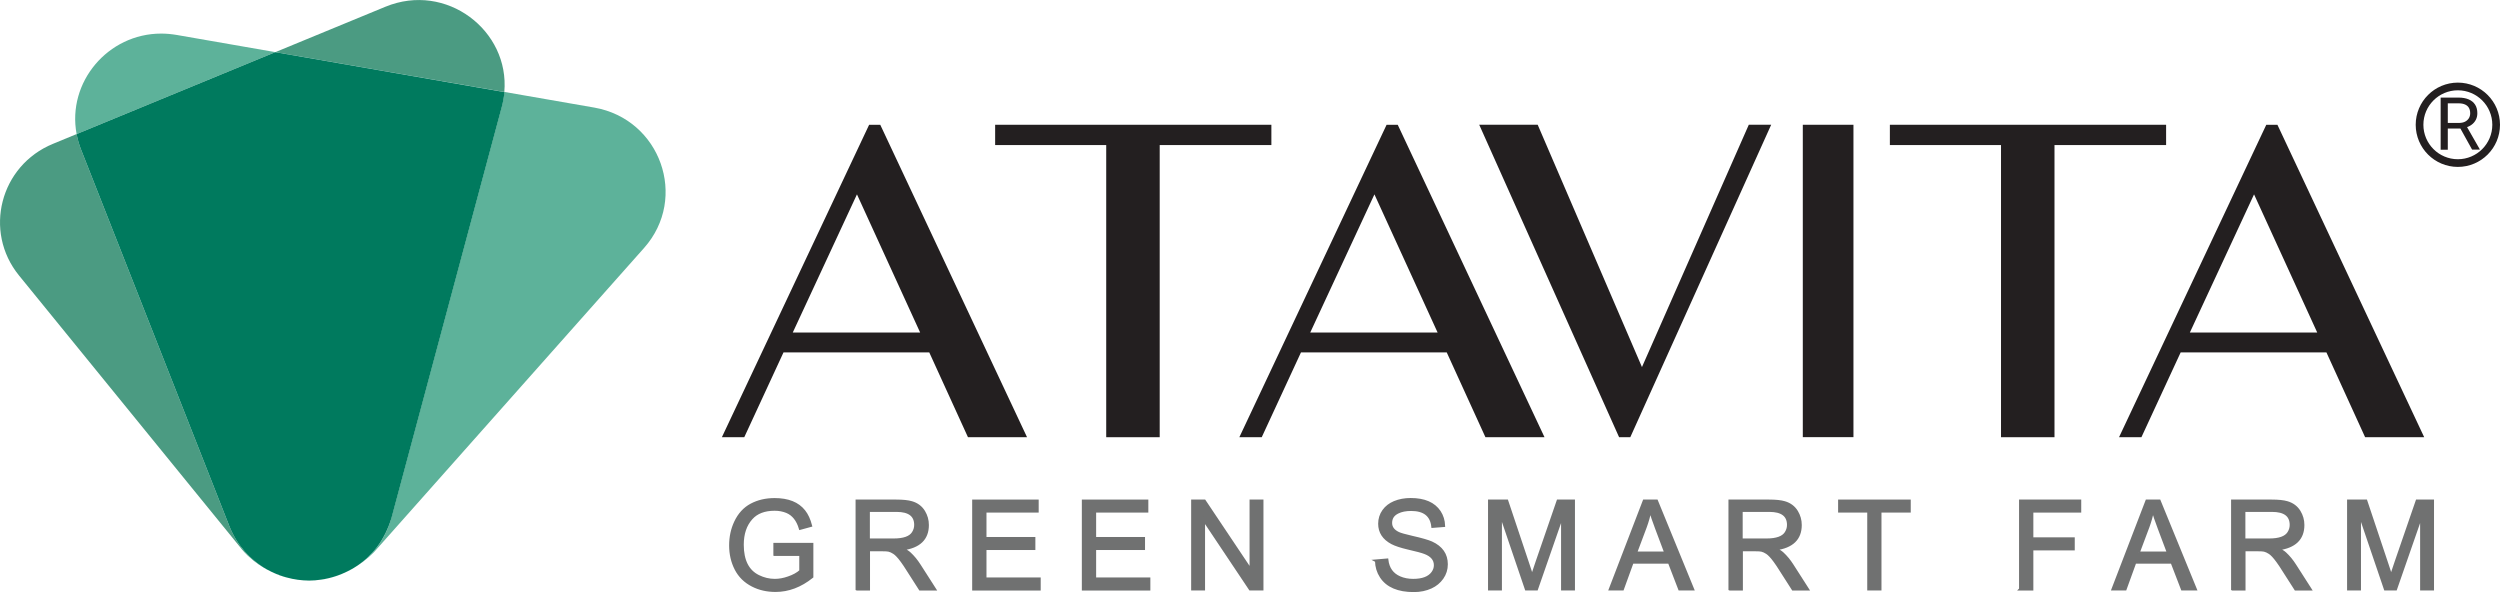 <?xml version="1.0" encoding="UTF-8"?>
<svg id="Layer_2" data-name="Layer 2" xmlns="http://www.w3.org/2000/svg" viewBox="0 0 370.7 87.78">
  <defs>
    <style>
      .cls-1 {
        fill: #5db29a;
      }

      .cls-2 {
        fill: #4b9b82;
      }

      .cls-3 {
        fill: #231f20;
      }

      .cls-4 {
        fill: #007a5e;
      }

      .cls-5 {
        fill: #707171;
        stroke: #707171;
        stroke-miterlimit: 10;
        stroke-width: .39px;
      }
    </style>
  </defs>
  <g id="Layer_1-2" data-name="Layer 1">
    <g>
      <g>
        <path class="cls-3" d="M361.9,14.47h2.64c.6,0,1.1.09,1.52.27.42.18.73.44.95.78.22.34.33.77.33,1.27,0,.35-.07.68-.22.97-.15.29-.36.54-.64.74-.27.2-.6.35-.99.45l-.3.11h-2.48v-.83s1.86,0,1.86,0c.38,0,.69-.06.95-.19.25-.13.44-.31.57-.52.13-.22.19-.46.19-.73,0-.3-.06-.56-.18-.78-.12-.22-.31-.39-.57-.51-.26-.12-.59-.18-.99-.18h-1.58v6.88h-1.06v-7.72ZM366.56,22.18l-1.94-3.5h1.1s1.97,3.44,1.97,3.44v.06h-1.13Z"/>
        <path class="cls-3" d="M364.45,12.25c3.45,0,6.25,2.8,6.25,6.25s-2.8,6.25-6.25,6.25-6.25-2.8-6.25-6.25,2.8-6.25,6.25-6.25ZM364.45,23.61c2.82,0,5.11-2.29,5.11-5.11s-2.29-5.11-5.11-5.11-5.11,2.29-5.11,5.11,2.29,5.11,5.11,5.11Z"/>
      </g>
      <g>
        <path class="cls-1" d="M23.9,4.98c-7.91,0-13.98,7.23-12.54,14.9l29.47-12.15-14.64-2.55c-.78-.13-1.54-.2-2.29-.2"/>
        <path class="cls-1" d="M52.49,84.19s-.04.02-.05.03c-.76.45-1.55.83-2.38,1.12-.76.27-1.59.49-2.47.61,0,0,0,0,0,0,.07,0,2.4-.23,4.91-1.76h0ZM74.78,13.64h0c-.06.74-.2,1.48-.4,2.23l-11.13,41.46-1.54,5.74-3.66,13.64c-.83,3.1-2.66,5.5-4.98,7.09-.19.13-.39.26-.58.38,1.94-1.15,3.07-2.42,3.07-2.42l39.95-45c6.58-7.42,2.42-19.09-7.4-20.81l-13.33-2.32Z"/>
        <path class="cls-2" d="M34.01,78.02L12.04,22.23c-.31-.78-.53-1.57-.68-2.35l-3.51,1.45C.01,24.55-2.5,34.31,2.82,40.85l32.98,40.52s2.24,3.02,6.71,4.25c0,0-5.95-1.22-8.5-7.6h0Z"/>
        <path class="cls-2" d="M74.78,13.64l-33.95-5.91L57.15,1c9.04-3.72,18.44,3.54,17.63,12.64"/>
        <path class="cls-4" d="M40.83,7.73l-29.47,12.15c.14.78.37,1.57.68,2.35l21.97,55.79h0c1.23,3.09,3.26,4.97,5.02,6.09.79.5,1.64.9,2.52,1.22.31.11.62.21.96.3h0c1.08.3,2.2.45,3.33.46.59,0,1.17-.05,1.75-.14,0,0,0,0,.01,0,.84-.12,1.67-.33,2.47-.61.89-.32,1.68-.71,2.38-1.12.22-.13.43-.27.64-.41,1.96-1.35,3.94-3.55,4.98-7.09h0s16.33-60.85,16.33-60.85c.2-.74.33-1.48.4-2.21l-33.95-5.92h0Z"/>
      </g>
      <g>
        <g>
          <rect class="cls-3" x="267.32" y="18.5" width="7.51" height="46.32"/>
          <polygon class="cls-3" points="259.31 18.5 262.63 18.5 241.74 64.83 240.08 64.83 219.34 18.5 228.01 18.5 243.47 54.43 259.31 18.5"/>
          <polygon class="cls-3" points="188.52 18.5 188.52 21.51 171.96 21.51 171.96 64.83 164.03 64.83 164.03 21.51 147.56 21.51 147.56 18.5 188.52 18.5"/>
          <polygon class="cls-3" points="321.19 18.5 321.19 21.51 304.64 21.51 304.64 64.83 296.71 64.83 296.71 21.51 280.23 21.51 280.23 18.5 321.19 18.5"/>
          <path class="cls-3" d="M143.53,64.83l-5.74-12.58h-21.61l-5.82,12.58h-3.32l21.83-46.32h1.66l21.76,46.32h-8.76ZM117.55,49.31h18.89l-9.37-20.49-9.52,20.49Z"/>
          <path class="cls-3" d="M220.26,64.83l-5.74-12.58h-21.61l-5.82,12.58h-3.32l21.83-46.32h1.66l21.76,46.32h-8.76ZM194.28,49.31h18.89l-9.37-20.49-9.52,20.49Z"/>
          <path class="cls-3" d="M350.7,64.83l-5.74-12.58h-21.61l-5.82,12.58h-3.32l21.83-46.32h1.66l21.76,46.32h-8.76ZM324.71,49.31h18.89l-9.37-20.49-9.52,20.49Z"/>
        </g>
        <g>
          <path class="cls-5" d="M114.87,82.23v-1.54h5.54s0,4.84,0,4.84c-1.71,1.37-3.51,2.05-5.42,2.05-1.26,0-2.4-.26-3.41-.78-1.1-.56-1.92-1.37-2.46-2.42-.54-1.05-.81-2.22-.81-3.5s.25-2.41.74-3.46c.55-1.17,1.33-2.02,2.34-2.56s2.17-.81,3.47-.81c1.99,0,3.45.58,4.37,1.75.43.54.76,1.26.99,2.14l-1.57.43c-.37-1.26-1.03-2.09-1.98-2.49-.54-.22-1.14-.34-1.8-.34-1.52,0-2.67.44-3.45,1.31-.89.98-1.33,2.29-1.33,3.93,0,2.34.79,3.9,2.36,4.67.77.38,1.58.58,2.44.58.64,0,1.32-.12,2.02-.37.74-.25,1.34-.58,1.8-.99v-2.43h-3.84Z"/>
          <path class="cls-5" d="M127.06,87.36v-13.09h5.81c1.01,0,1.78.08,2.31.24.79.23,1.4.68,1.81,1.36.36.6.55,1.25.55,1.98,0,2.04-1.23,3.23-3.69,3.56.46.22.81.43,1.04.65.52.48,1,1.06,1.44,1.75l2.28,3.56h-2.18l-1.74-2.72c-.38-.62-.71-1.1-.96-1.44-.46-.63-.85-1.04-1.16-1.24-.27-.18-.54-.3-.79-.36-.18-.04-.5-.06-.96-.06h-2.01v5.82h-1.73ZM128.79,80.04h3.73c1.48,0,2.44-.34,2.88-1.03.23-.36.35-.75.35-1.17,0-1.42-.94-2.13-2.81-2.13h-4.15v4.34Z"/>
          <path class="cls-5" d="M144.35,87.36v-13.09h9.47v1.54h-7.74v4.01h7.25v1.54h-7.25v4.46h8.04v1.55h-9.77Z"/>
          <path class="cls-5" d="M160.61,87.36v-13.09h9.47v1.54h-7.74v4.01h7.25v1.54h-7.25v4.46h8.04v1.55h-9.77Z"/>
          <path class="cls-5" d="M176.82,87.36v-13.09h1.78l6.88,10.28v-10.28h1.67v13.09h-1.78l-6.88-10.29v10.29h-1.67Z"/>
          <path class="cls-5" d="M204.04,83.15l1.63-.14c.15,1.28.77,2.15,1.87,2.63.6.26,1.26.39,2.01.39,1.39,0,2.35-.37,2.88-1.1.25-.34.38-.72.38-1.12,0-.84-.51-1.46-1.54-1.85-.41-.16-1.23-.38-2.46-.66-1.06-.25-1.86-.51-2.4-.79-1.24-.66-1.86-1.61-1.86-2.85,0-.71.2-1.36.61-1.93.4-.55.93-.96,1.6-1.24.72-.3,1.53-.45,2.41-.45,2.04,0,3.46.62,4.28,1.85.4.61.61,1.3.64,2.06l-1.66.13c-.18-1.67-1.24-2.51-3.19-2.51-.79,0-1.45.13-1.97.39-.7.34-1.04.86-1.04,1.58,0,.67.38,1.18,1.13,1.53.31.15.98.33,2,.57,1.42.32,2.38.6,2.9.83,1.49.68,2.23,1.75,2.23,3.2,0,.75-.21,1.43-.64,2.04-.42.59-.97,1.05-1.67,1.37-.75.34-1.59.52-2.53.52-2.33,0-3.95-.69-4.86-2.08-.46-.7-.69-1.48-.71-2.35Z"/>
          <path class="cls-5" d="M220.84,87.36v-13.09h2.61l3.1,9.27c.26.77.47,1.41.62,1.93.17-.54.4-1.24.7-2.09l3.14-9.11h2.33v13.09h-1.67v-10.96l-3.81,10.96h-1.56l-3.79-11.15v11.15h-1.67Z"/>
          <path class="cls-5" d="M238.75,87.36l5.03-13.09h1.87l5.36,13.09h-1.97l-1.53-3.97h-5.47l-1.44,3.97h-1.85ZM242.54,81.98h4.44l-1.36-3.62c-.42-1.12-.73-2.02-.93-2.72-.17.87-.41,1.71-.7,2.5l-1.44,3.84Z"/>
          <path class="cls-5" d="M256.49,87.36v-13.09h5.81c1.01,0,1.78.08,2.31.24.79.23,1.4.68,1.81,1.36.36.6.55,1.25.55,1.98,0,2.04-1.23,3.23-3.69,3.56.46.22.81.43,1.04.65.52.48,1,1.06,1.44,1.75l2.28,3.56h-2.18l-1.74-2.72c-.38-.62-.71-1.1-.96-1.44-.46-.63-.85-1.04-1.16-1.24-.27-.18-.54-.3-.79-.36-.18-.04-.5-.06-.96-.06h-2.01v5.82h-1.73ZM258.21,80.04h3.73c1.48,0,2.44-.34,2.88-1.03.23-.36.35-.75.35-1.17,0-1.42-.94-2.13-2.81-2.13h-4.15v4.34Z"/>
          <path class="cls-5" d="M277.07,87.36v-11.55h-4.32v-1.54h10.38v1.54h-4.34v11.55h-1.73Z"/>
          <path class="cls-5" d="M299.58,87.36v-13.09h8.83v1.54h-7.1v4.06h6.14v1.55h-6.14v5.95h-1.74Z"/>
          <path class="cls-5" d="M313.29,87.36l5.03-13.09h1.87l5.36,13.09h-1.97l-1.53-3.97h-5.47l-1.44,3.97h-1.85ZM317.07,81.98h4.44l-1.36-3.62c-.42-1.12-.73-2.02-.93-2.72-.17.87-.41,1.71-.7,2.5l-1.44,3.84Z"/>
          <path class="cls-5" d="M331.02,87.36v-13.09h5.81c1.01,0,1.78.08,2.31.24.79.23,1.4.68,1.81,1.36.36.6.55,1.25.55,1.98,0,2.04-1.23,3.23-3.69,3.56.46.22.81.43,1.04.65.52.48,1,1.06,1.44,1.75l2.28,3.56h-2.18l-1.74-2.72c-.38-.62-.71-1.1-.96-1.44-.46-.63-.85-1.04-1.16-1.24-.27-.18-.54-.3-.79-.36-.18-.04-.5-.06-.96-.06h-2.01v5.82h-1.73ZM332.75,80.04h3.73c1.48,0,2.44-.34,2.88-1.03.23-.36.35-.75.35-1.17,0-1.42-.94-2.13-2.81-2.13h-4.15v4.34Z"/>
          <path class="cls-5" d="M348.22,87.36v-13.09h2.61l3.1,9.27c.26.77.47,1.41.62,1.93.17-.54.4-1.24.7-2.09l3.14-9.11h2.33v13.09h-1.67v-10.96l-3.81,10.96h-1.56l-3.79-11.15v11.15h-1.67Z"/>
        </g>
      </g>
    </g>
  </g>
</svg>
